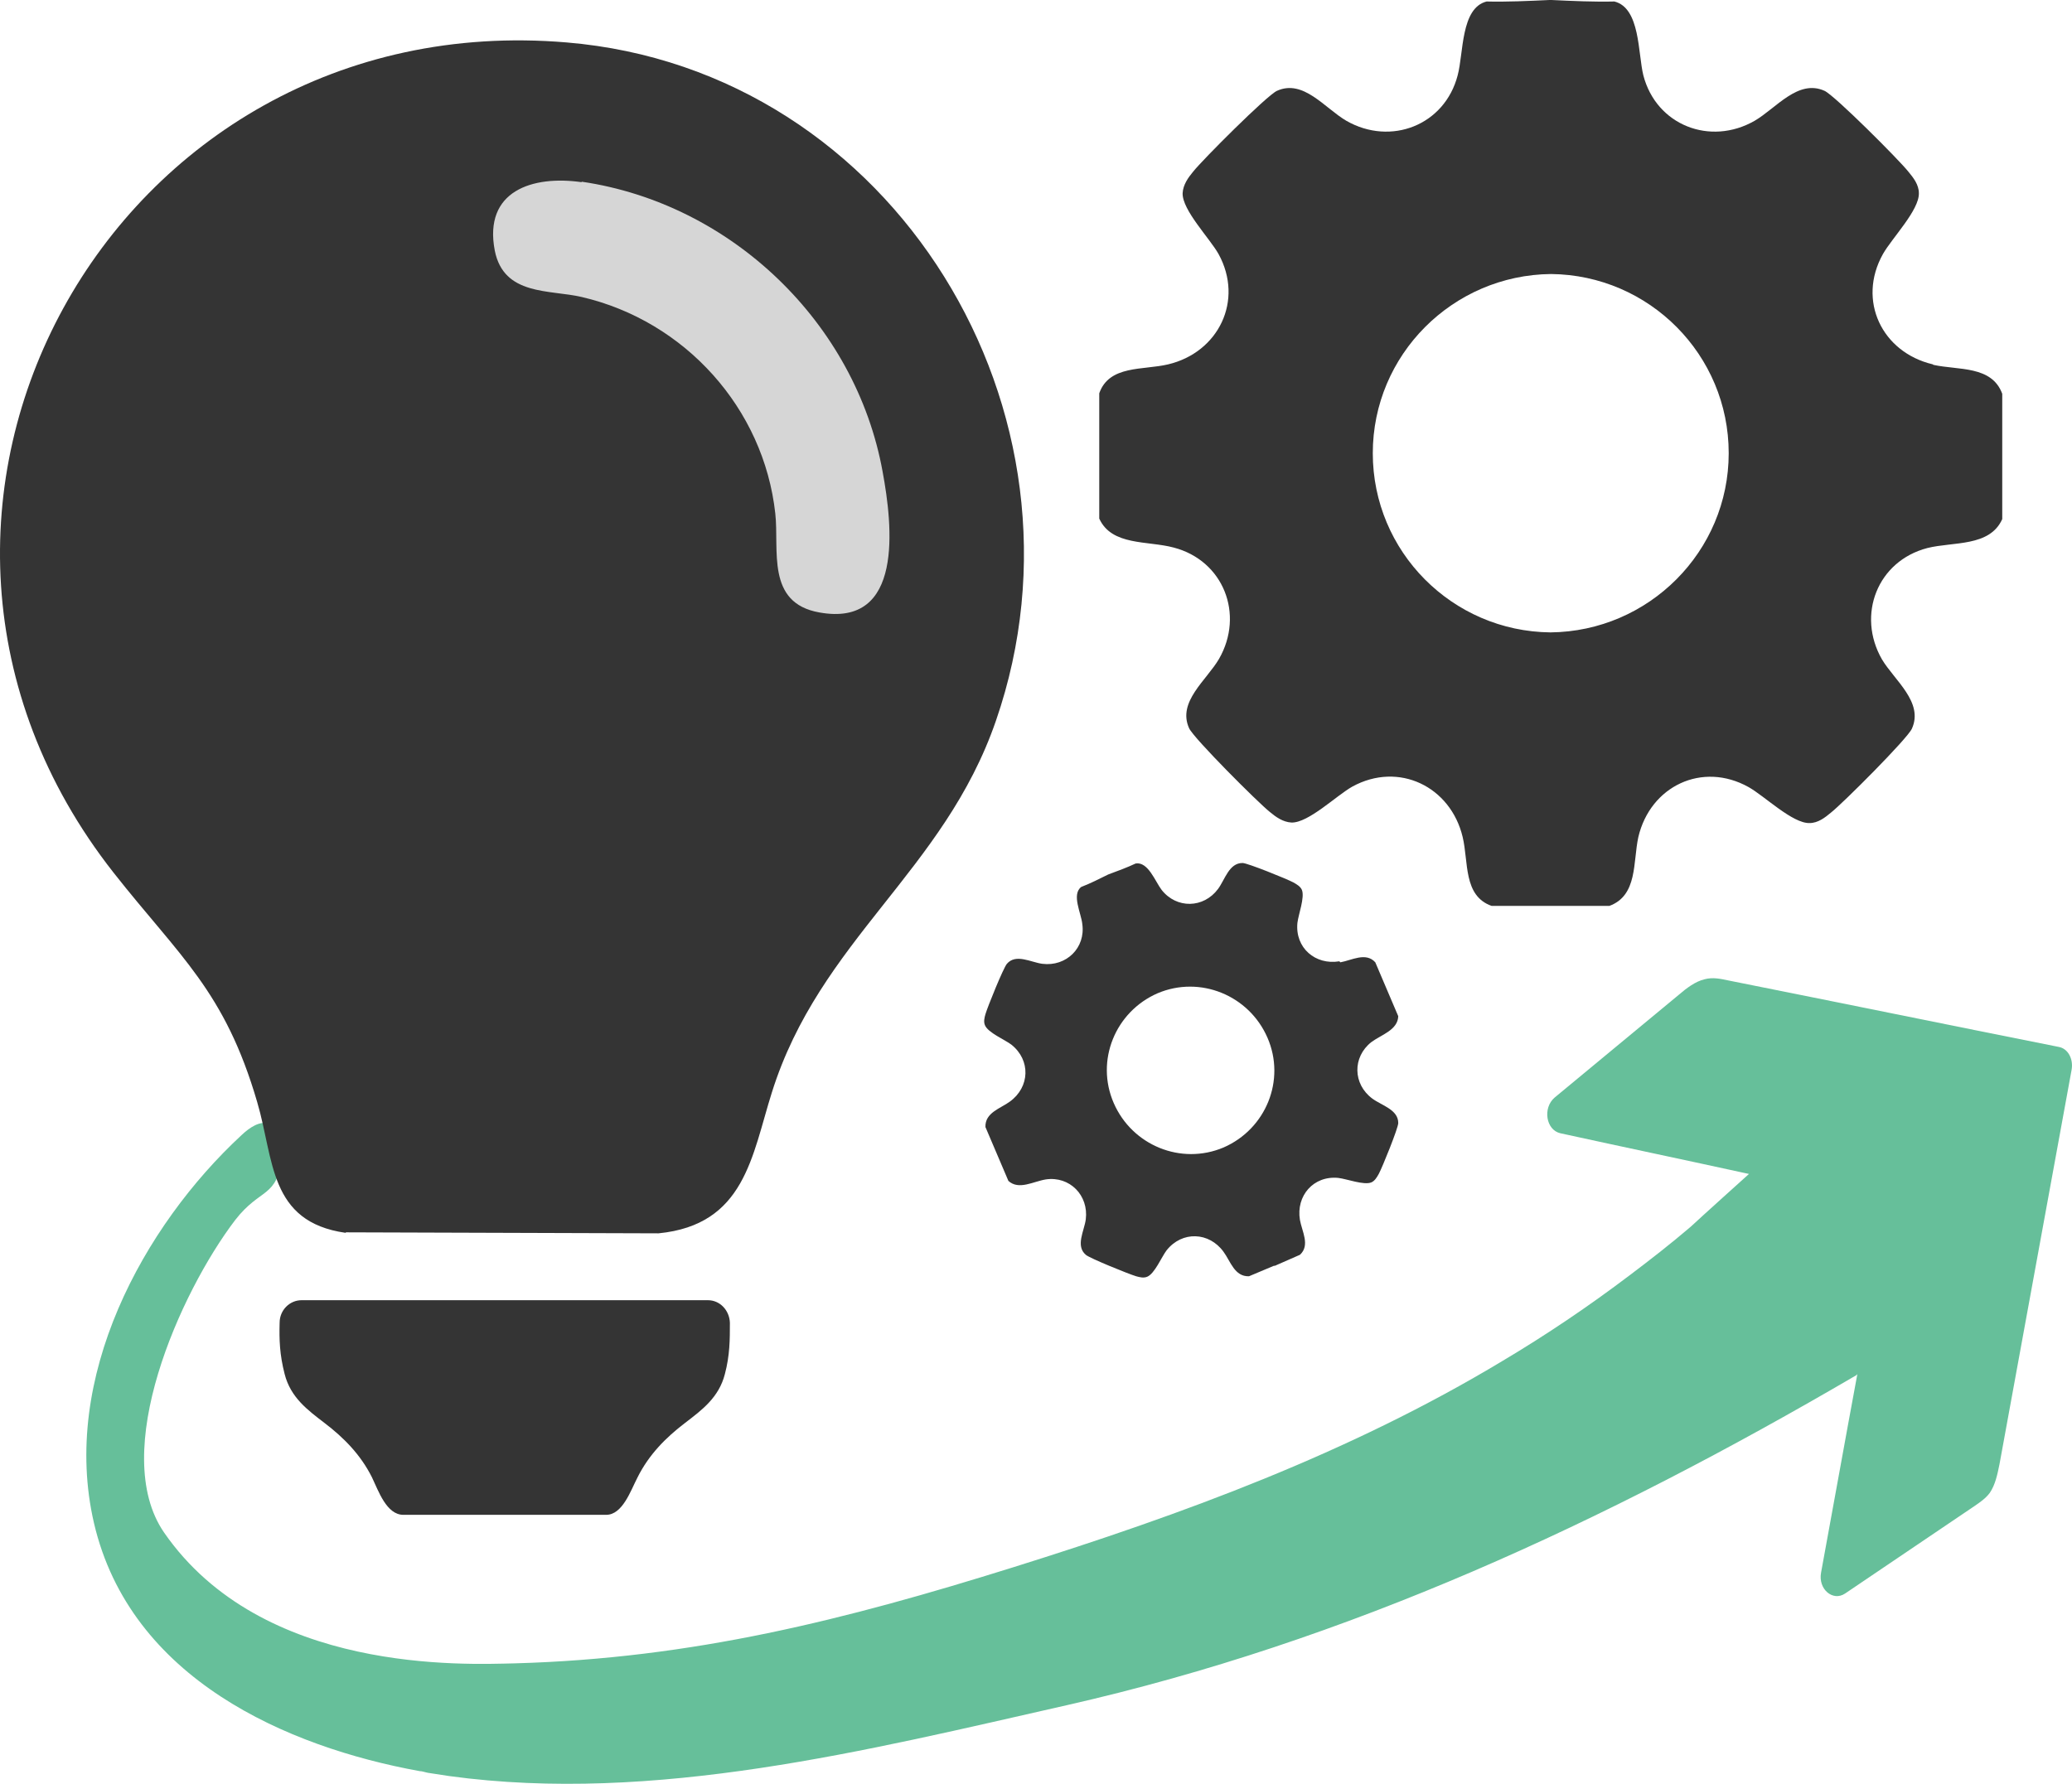 <svg width="72" height="62" viewBox="0 0 72 62" fill="none" xmlns="http://www.w3.org/2000/svg">
<path d="M46.541 33.412C45.708 33.551 44.997 32.944 45.084 32.076C45.119 31.782 45.344 31.192 45.24 30.931C45.188 30.81 45.066 30.741 44.945 30.671C44.72 30.55 43.349 29.995 43.176 29.995C42.708 29.995 42.569 30.567 42.326 30.897C41.823 31.573 40.886 31.591 40.366 30.931C40.141 30.637 39.898 29.943 39.464 30.012C39.169 30.151 38.84 30.272 38.51 30.394C38.198 30.55 37.886 30.706 37.573 30.827C37.227 31.087 37.573 31.747 37.608 32.111C37.73 32.944 37.053 33.603 36.221 33.499C35.822 33.447 35.301 33.135 34.989 33.499C34.867 33.638 34.312 35.008 34.243 35.251C34.208 35.373 34.174 35.511 34.226 35.633C34.33 35.893 34.92 36.136 35.145 36.309C35.822 36.847 35.787 37.784 35.093 38.287C34.764 38.53 34.226 38.669 34.243 39.172L35.041 41.045C35.405 41.375 35.908 41.062 36.342 40.993C37.174 40.872 37.834 41.548 37.73 42.381C37.678 42.78 37.365 43.3 37.73 43.613C37.868 43.734 39.239 44.289 39.481 44.359C39.603 44.393 39.742 44.428 39.863 44.376C40.123 44.272 40.366 43.682 40.539 43.456C41.077 42.78 42.014 42.815 42.517 43.509C42.76 43.838 42.898 44.376 43.401 44.359L44.269 43.994H44.303L45.171 43.613C45.535 43.283 45.24 42.797 45.171 42.398C45.032 41.566 45.639 40.854 46.506 40.941C46.801 40.976 47.391 41.201 47.651 41.097C47.772 41.045 47.842 40.924 47.911 40.802C48.033 40.577 48.588 39.206 48.588 39.033C48.588 38.565 48.015 38.426 47.686 38.183C47.009 37.68 46.992 36.743 47.651 36.222C47.998 35.962 48.57 35.806 48.588 35.32L47.79 33.447C47.46 33.083 46.974 33.377 46.576 33.447L46.541 33.412ZM42.517 39.883C41.042 40.507 39.343 39.813 38.701 38.339C38.059 36.864 38.753 35.164 40.227 34.522C41.702 33.898 43.401 34.592 44.043 36.066C44.685 37.541 43.991 39.241 42.517 39.883Z" fill="#343434"/>
<path d="M67.165 12.664C65.395 12.248 64.528 10.443 65.43 8.83C65.743 8.275 66.696 7.303 66.679 6.714C66.679 6.419 66.488 6.176 66.315 5.968C65.985 5.551 63.748 3.313 63.401 3.157C62.481 2.741 61.718 3.764 60.972 4.198C59.429 5.083 57.556 4.354 57.105 2.62C56.914 1.856 57.001 0.278 56.099 0.052C55.405 0.069 54.642 0.035 53.913 0C53.913 0 53.896 0 53.878 0C53.878 0 53.861 0 53.844 0C53.098 0.035 52.352 0.069 51.658 0.052C50.756 0.278 50.86 1.856 50.652 2.62C50.201 4.354 48.328 5.083 46.784 4.198C46.038 3.764 45.292 2.741 44.373 3.157C44.026 3.313 41.789 5.551 41.459 5.968C41.286 6.176 41.112 6.419 41.095 6.714C41.078 7.303 42.032 8.275 42.344 8.83C43.228 10.443 42.344 12.248 40.592 12.664C39.725 12.872 38.545 12.681 38.198 13.67V18.024C38.632 18.979 39.881 18.788 40.783 19.031C42.517 19.482 43.246 21.355 42.361 22.899C41.928 23.645 40.904 24.391 41.32 25.311C41.477 25.657 43.714 27.895 44.13 28.225C44.338 28.398 44.581 28.572 44.876 28.589C45.466 28.607 46.437 27.652 46.992 27.34C48.605 26.456 50.409 27.34 50.826 29.092C51.034 29.96 50.843 31.139 51.832 31.486H53.844H53.913H55.925C56.914 31.122 56.74 29.96 56.931 29.092C57.347 27.323 59.151 26.456 60.764 27.358C61.319 27.67 62.291 28.624 62.88 28.607C63.175 28.607 63.418 28.416 63.626 28.242C64.043 27.913 66.28 25.675 66.436 25.328C66.853 24.408 65.829 23.645 65.395 22.916C64.511 21.372 65.239 19.499 66.974 19.048C67.876 18.822 69.142 19.013 69.576 18.042V13.687C69.212 12.699 68.049 12.872 67.182 12.681L67.165 12.664ZM53.878 21.98C50.461 21.945 47.703 19.169 47.703 15.752C47.703 12.334 50.479 9.559 53.896 9.524C57.313 9.559 60.071 12.334 60.071 15.752C60.071 19.169 57.295 21.945 53.878 21.98Z" fill="#343434"/>
<path d="M64.541 47.76C64.115 50.053 63.706 52.347 63.28 54.66C63.173 55.233 63.689 55.672 64.115 55.386C65.607 54.373 67.118 53.36 68.61 52.347C68.805 52.213 69.001 52.079 69.143 51.888C69.338 51.601 69.409 51.238 69.48 50.894C70.315 46.326 71.15 41.758 71.985 37.19C72.056 36.808 71.861 36.445 71.541 36.388C67.704 35.623 63.884 34.84 60.047 34.075C59.78 34.018 59.514 33.96 59.229 34.037C58.91 34.113 58.608 34.343 58.341 34.572C56.902 35.757 55.463 36.961 54.024 38.146C53.598 38.509 53.722 39.274 54.219 39.388C56.405 39.866 58.59 40.325 60.775 40.803C60.775 40.803 59.034 42.37 58.75 42.638C58.057 43.23 57.346 43.784 56.636 44.319C55.197 45.409 53.722 46.403 52.212 47.301C46.882 50.512 41.09 52.633 35.227 54.468C29.365 56.303 24.07 57.641 17.888 57.813C16.165 57.851 9.111 58.195 5.7 53.264C3.782 50.474 6.251 44.931 8.17 42.408C9.058 41.261 9.627 41.663 9.804 40.191C9.858 39.752 9.769 39.216 9.378 39.063C9.04 38.93 8.667 39.197 8.401 39.446C4.972 42.618 2.094 47.894 3.266 52.939C4.528 58.348 9.964 60.718 14.583 61.559C14.672 61.559 14.761 61.597 14.868 61.617C15.116 61.655 15.365 61.693 15.614 61.731C22.738 62.706 30.146 60.833 37.075 59.266C46.846 57.048 55.747 52.92 64.506 47.798L64.541 47.76Z" fill="#66BF9A"/>
<path d="M24.599 45.191C25.016 45.191 25.345 45.538 25.363 45.972C25.363 46.561 25.363 47.099 25.189 47.758C24.981 48.574 24.391 49.007 23.802 49.459C23.142 49.962 22.553 50.551 22.154 51.349C21.911 51.818 21.633 52.651 21.061 52.651C20.506 52.651 18.095 52.651 17.54 52.651C16.985 52.651 14.574 52.651 14.019 52.651C13.429 52.651 13.152 51.818 12.926 51.349C12.527 50.551 11.937 49.962 11.278 49.459C10.688 49.007 10.099 48.574 9.891 47.758C9.717 47.082 9.7 46.561 9.717 45.972C9.717 45.538 10.064 45.191 10.48 45.191H24.617H24.599Z" fill="#343434"/>
<path d="M12.007 42.849C9.336 42.468 9.527 40.299 8.937 38.304C7.809 34.436 6.248 33.256 3.941 30.324C-5.876 17.817 3.872 0.139 19.691 1.475C31.087 2.429 38.302 14.364 34.608 25.05C32.804 30.29 28.485 32.666 26.82 37.975C26.126 40.178 25.883 42.572 22.882 42.867L12.024 42.832L12.007 42.849Z" fill="#343434"/>
<path d="M20.211 6.332C18.511 6.089 16.794 6.627 17.193 8.709C17.505 10.287 19.101 10.062 20.211 10.322C23.802 11.155 26.542 14.191 26.941 17.851C27.08 19.117 26.612 20.956 28.468 21.286C31.416 21.823 31.017 18.267 30.67 16.394C29.734 11.224 25.415 7.078 20.211 6.315V6.332Z" fill="#D6D6D6"/>
</svg>

